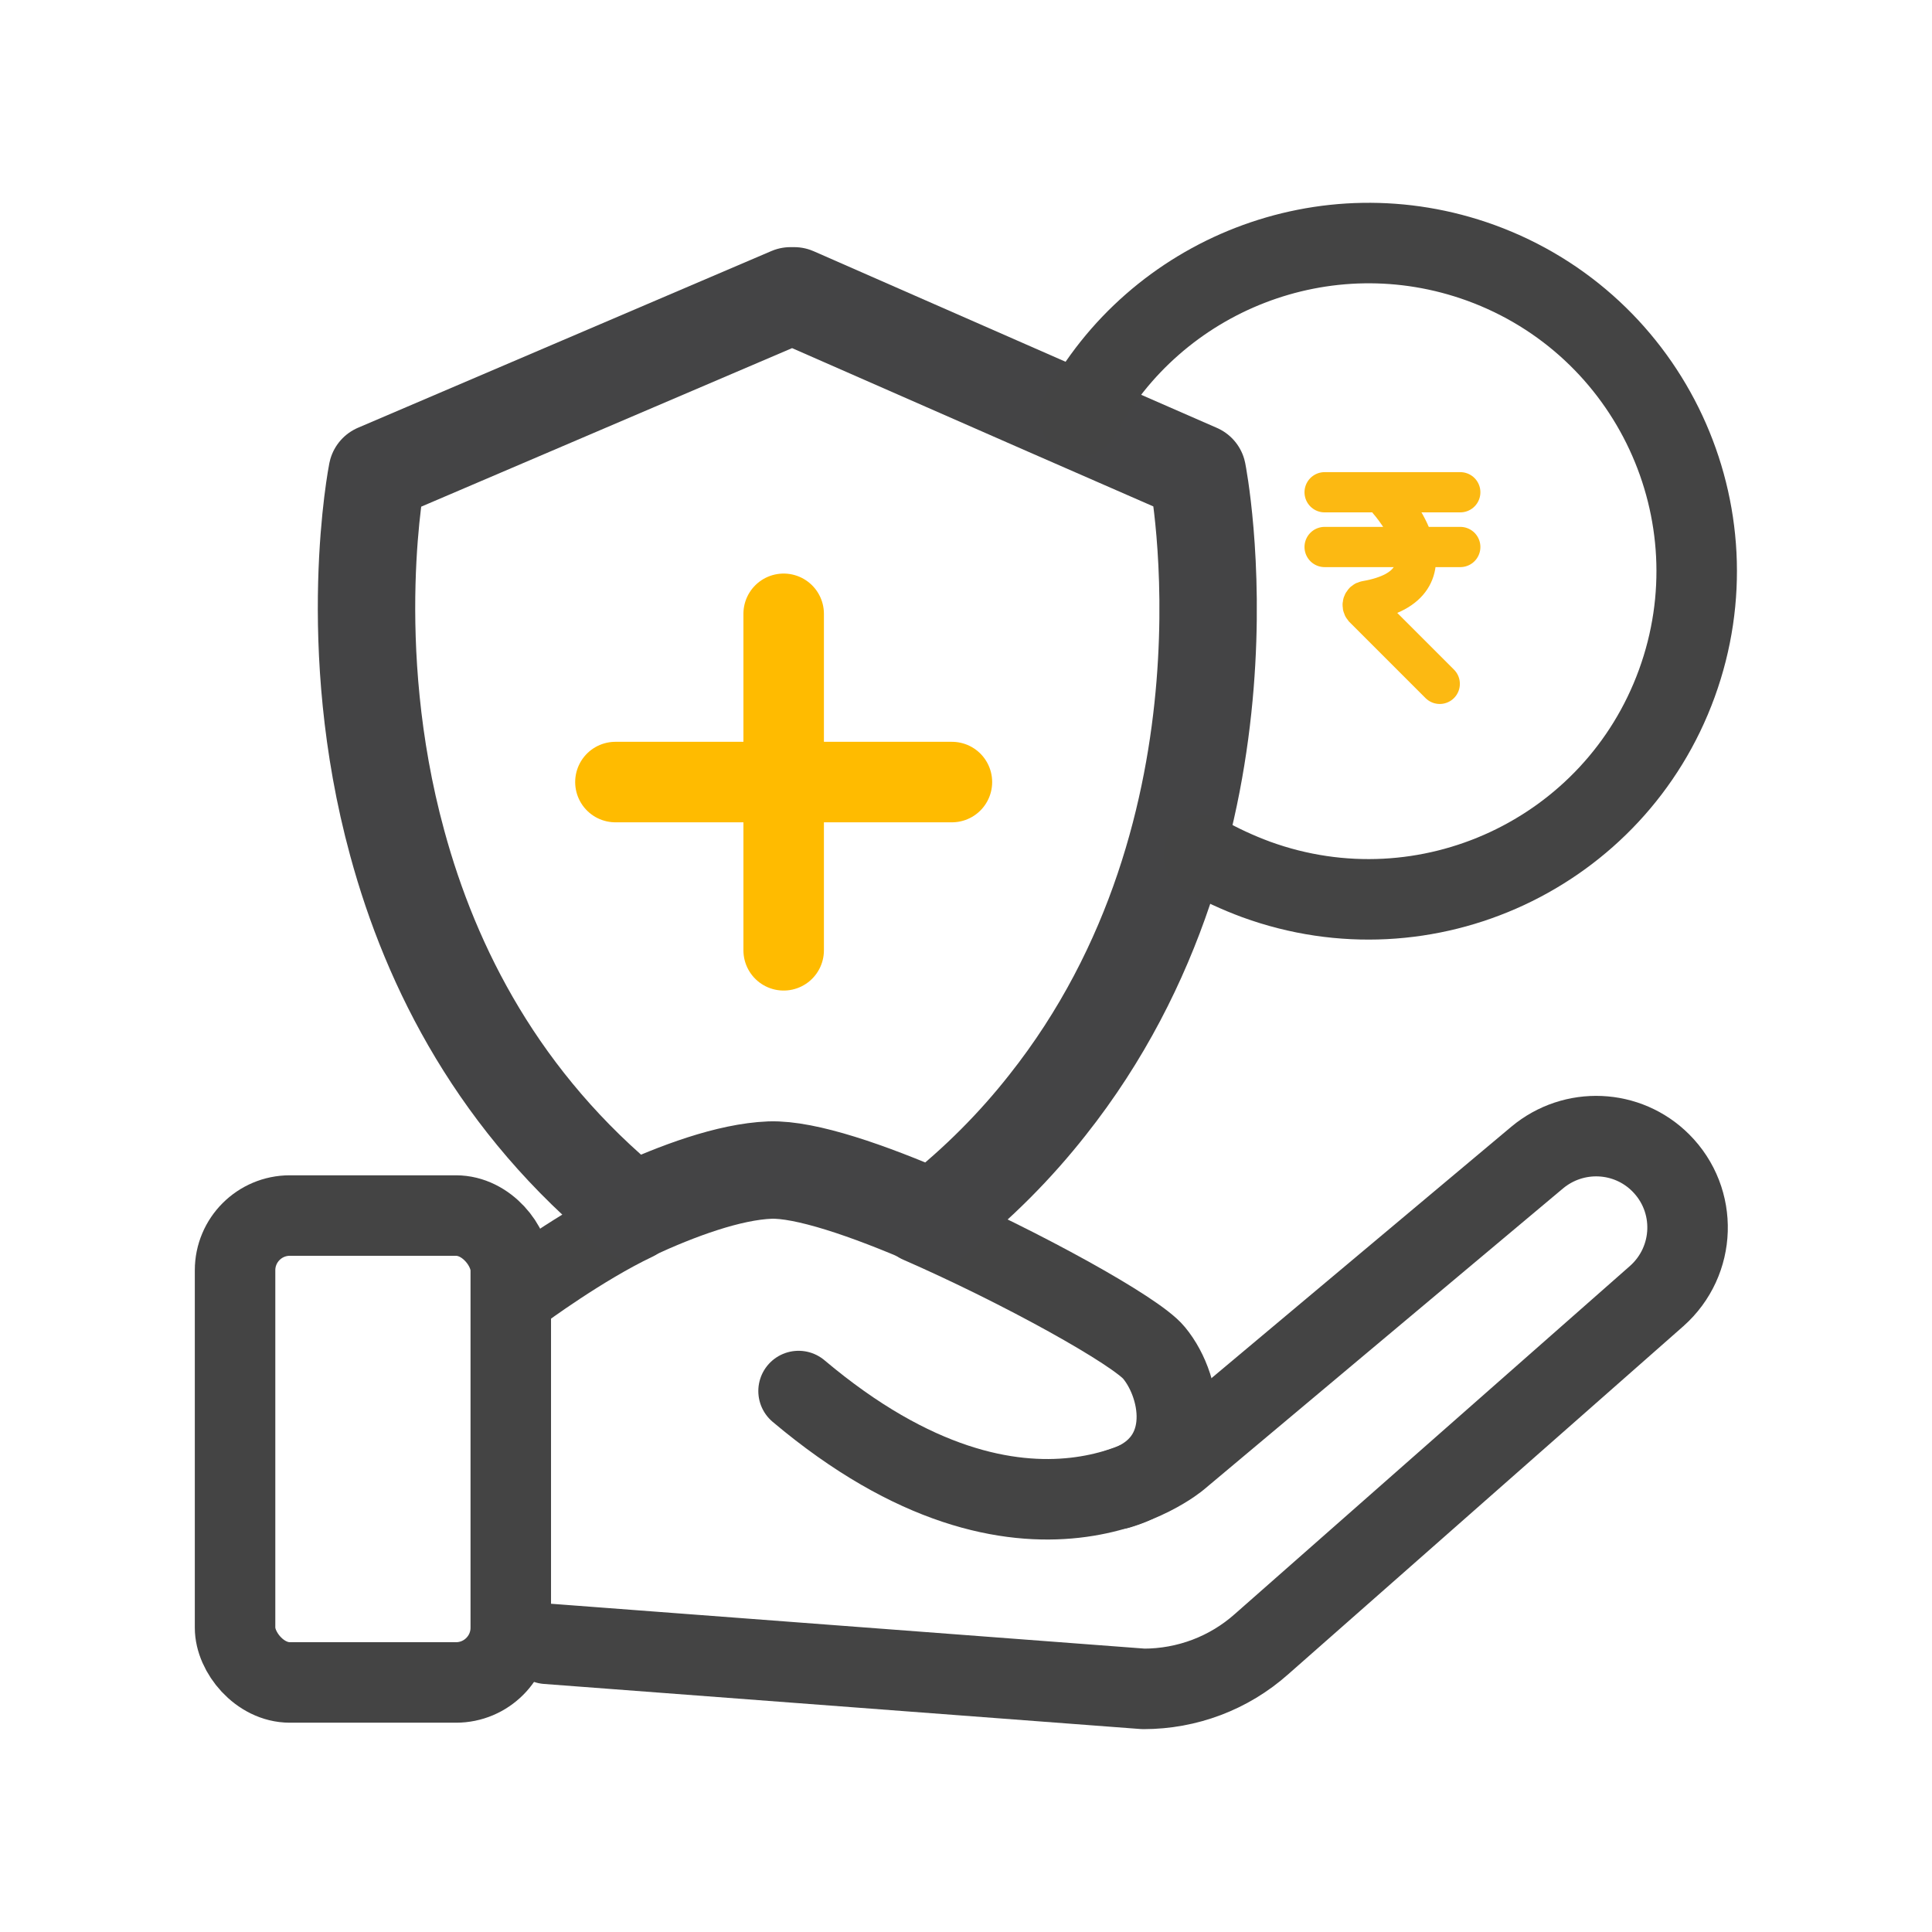 <?xml version="1.0" encoding="UTF-8"?><svg id="Layer_1" xmlns="http://www.w3.org/2000/svg" width="48" height="48" viewBox="0 0 48 48"><rect x="5.84" y="30.2" width="6.85" height="11.6" rx="1.36" ry="1.36" fill="none" stroke="#444" stroke-linecap="round" stroke-linejoin="round" stroke-width="2"/><path d="m22.84,30.38c2.54,1.11,5.39,2.69,5.83,3.23.73.88,1.05,2.82-.88,3.38" fill="none" stroke="#444" stroke-linecap="round" stroke-linejoin="round" stroke-width="2"/><path d="m12.94,32.07s1.51-1.12,2.84-1.75" fill="none" stroke="#444" stroke-linecap="round" stroke-linejoin="round" stroke-width="2"/><path d="m13.59,40.84l14.82,1.12c1.08,0,2.12-.39,2.93-1.11l9.82-8.65c.98-.87,1.03-2.38.1-3.31h0c-.83-.83-2.16-.89-3.07-.13l-8.92,7.48s-3.7,3.15-9.43-1.68" fill="none" stroke="#444" stroke-linecap="round" stroke-linejoin="round" stroke-width="2"/><path d="m26.02,27.46c-.78.99-1.71,1.94-2.83,2.82-1.63-.71-3.18-1.24-4.06-1.21-1.02.04-2.31.52-3.41,1.03-3.32-2.7-5.01-6.06-5.85-9.15-1.35-4.94-.5-9.21-.5-9.21l10.27-4.39h.09l6.29,2.76,3.73,1.63s1.75,8.81-3.73,15.72Z" fill="none" stroke="#444445" stroke-linecap="round" stroke-linejoin="round" stroke-width="2.42"/><line x1="19.47" y1="15.25" x2="19.47" y2="23.61" fill="none" stroke="#fb0" stroke-linecap="round" stroke-linejoin="round" stroke-width="2"/><line x1="23.65" y1="19.43" x2="15.29" y2="19.43" fill="none" stroke="#fb0" stroke-linecap="round" stroke-linejoin="round" stroke-width="2"/><path d="m26.82,10.34c1.88-3.52,6.11-5.21,9.97-3.81,4.23,1.54,6.41,6.22,4.87,10.45s-6.22,6.41-10.45,4.87c-.46-.17-.89-.37-1.3-.6" fill="none" stroke="#444" stroke-linecap="round" stroke-miterlimit="10" stroke-width="2"/><line x1="32.91" y1="12.23" x2="36.28" y2="12.23" fill="none" stroke="#fcb912" stroke-linecap="round" stroke-miterlimit="10" stroke-width="1"/><line x1="32.91" y1="13.59" x2="36.28" y2="13.59" fill="none" stroke="#fcb912" stroke-linecap="round" stroke-miterlimit="10" stroke-width="1"/><path d="m34.5,12.44s1.85,2.07-.56,2.49c-.08.01-.11.11-.06.17l1.89,1.89" fill="none" stroke="#fcb912" stroke-linecap="round" stroke-miterlimit="10" stroke-width="1"/><rect x=".01" y=".04" width="48" height="48" fill="none" stroke-width="0"/></svg>